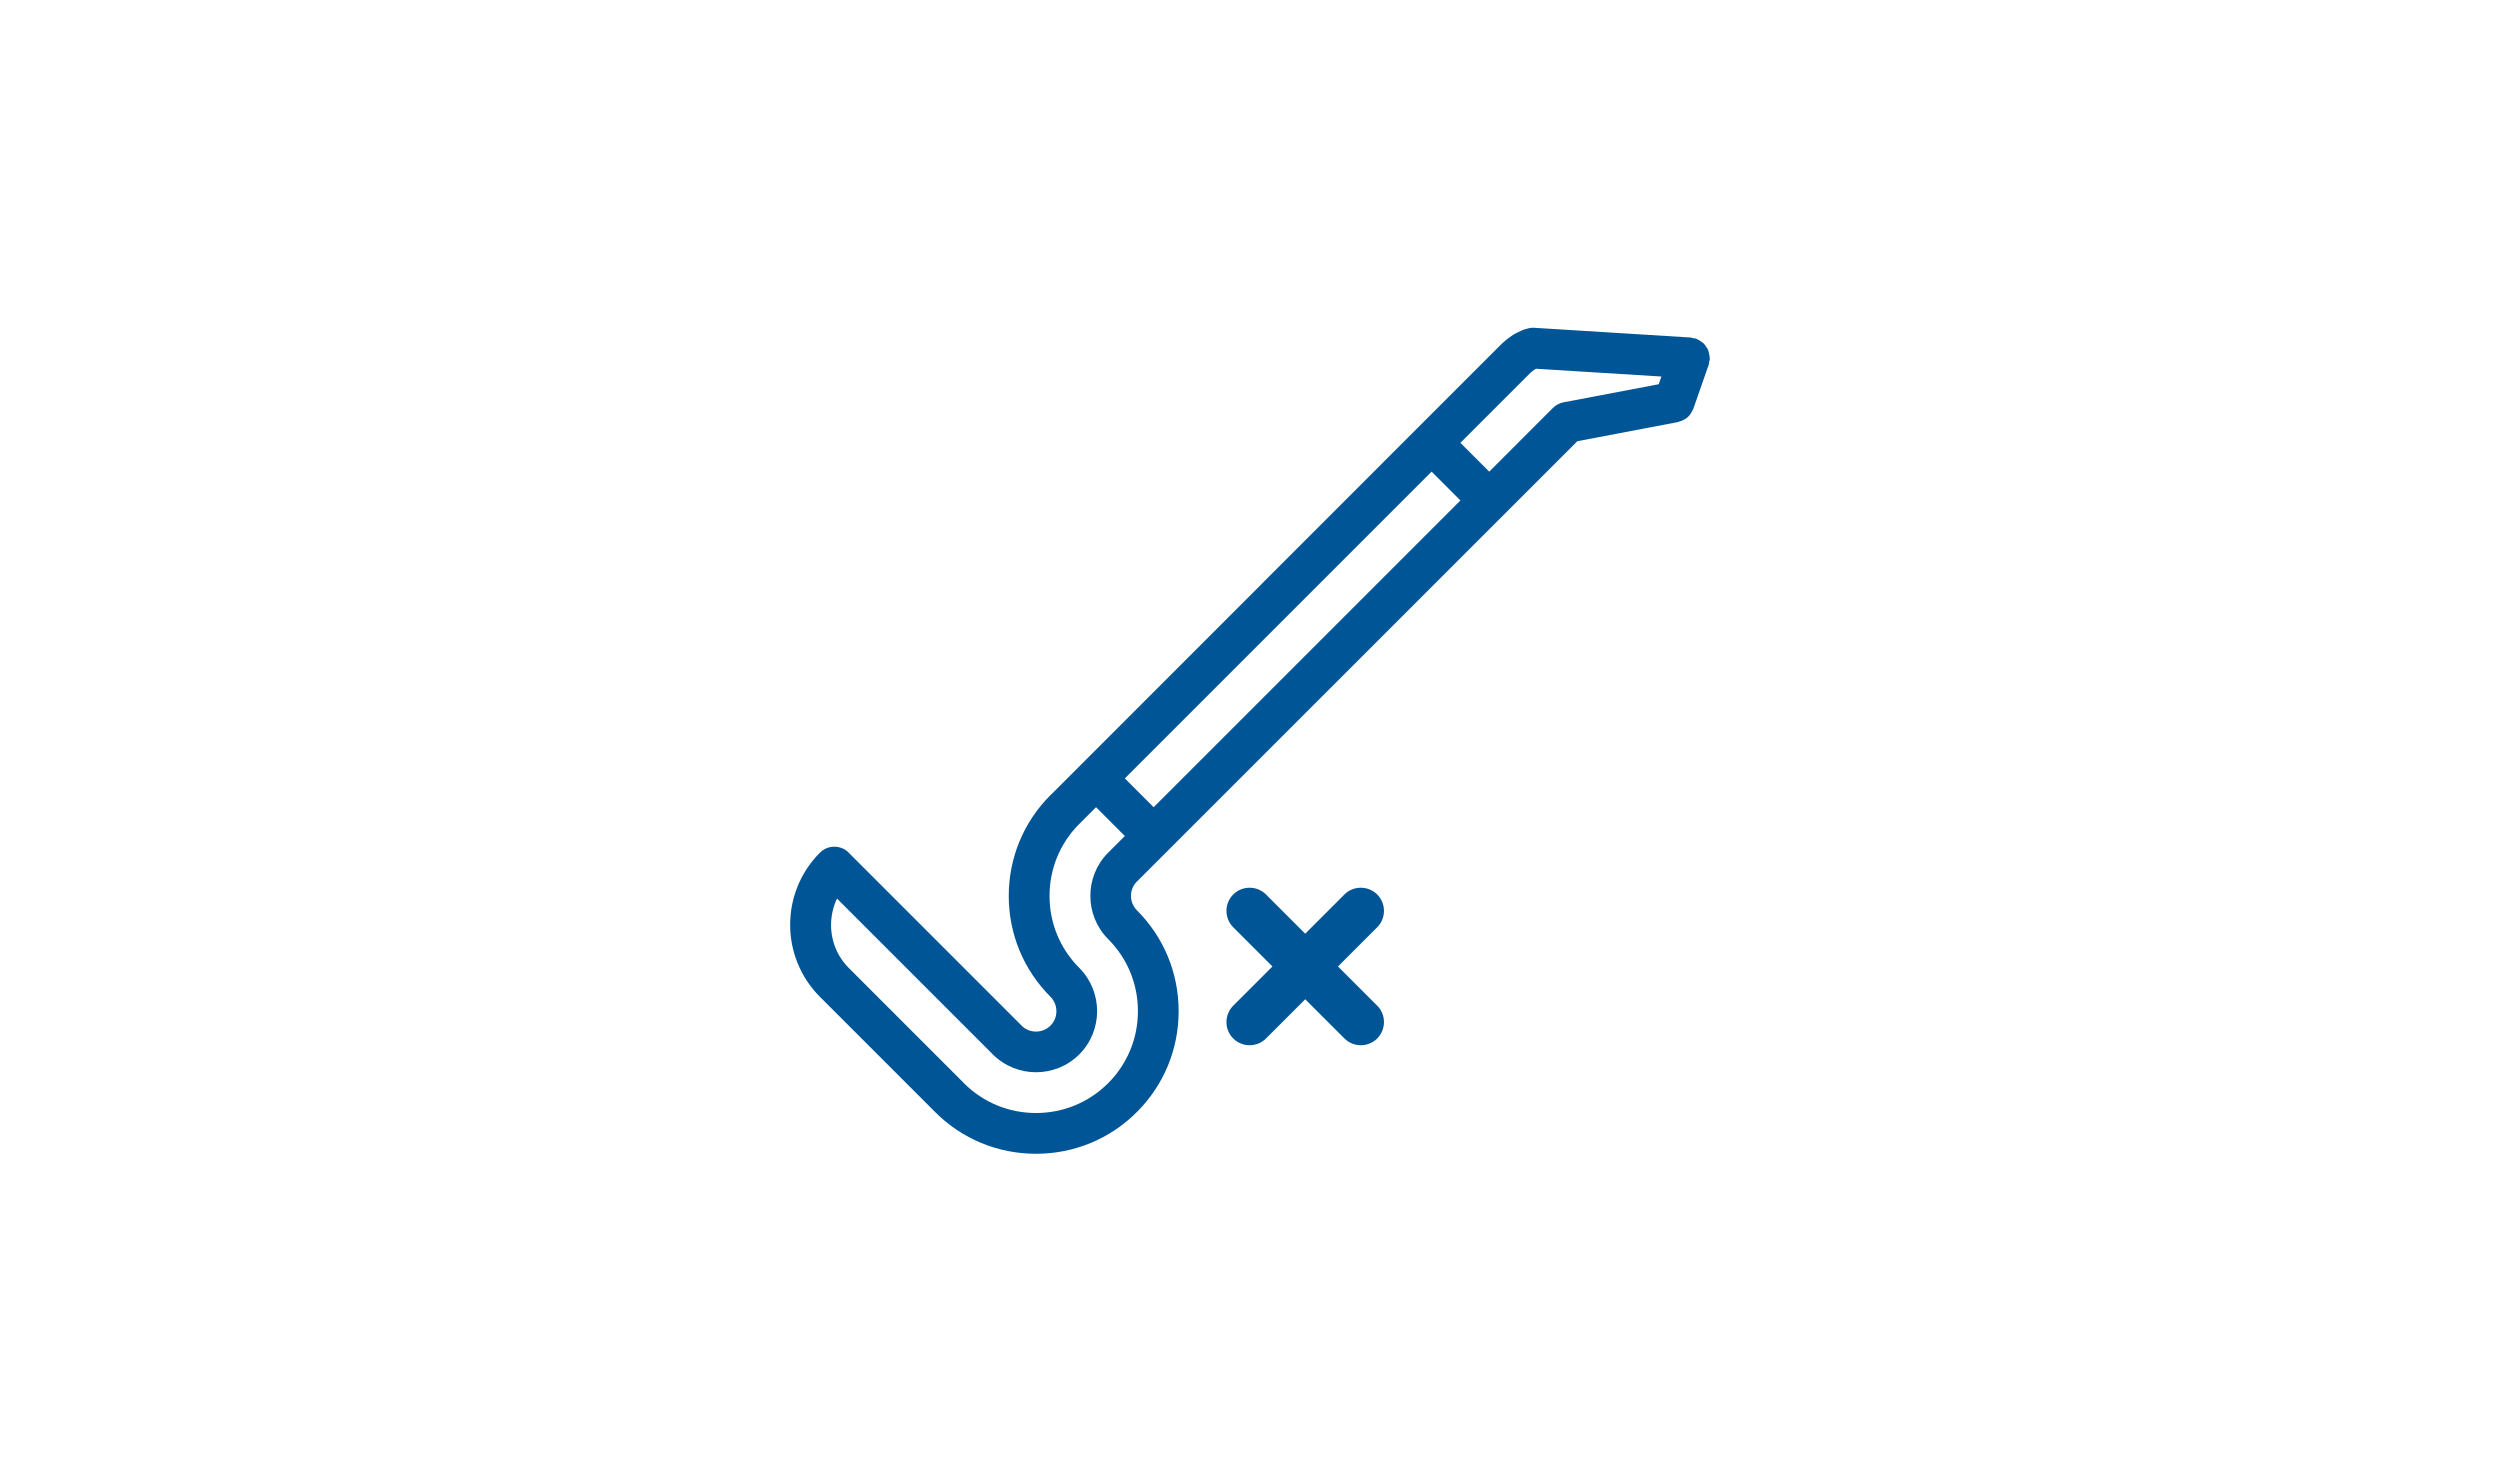 <?xml version="1.0" encoding="utf-8"?>
<!-- Generator: Adobe Illustrator 16.0.0, SVG Export Plug-In . SVG Version: 6.00 Build 0)  -->
<!DOCTYPE svg PUBLIC "-//W3C//DTD SVG 1.1//EN" "http://www.w3.org/Graphics/SVG/1.1/DTD/svg11.dtd">
<svg version="1.1" id="圖層_1" xmlns="http://www.w3.org/2000/svg" xmlns:xlink="http://www.w3.org/1999/xlink" x="0px" y="0px"
	 width="270px" height="160px" viewBox="0 0 270 160" enable-background="new 0 0 270 160" xml:space="preserve">
<g>
	<g>
		<path fill="#005596" d="M184.581,38.197c-0.029-0.133-0.049-0.264-0.103-0.389c-0.054-0.132-0.134-0.24-0.214-0.358
			c-0.077-0.119-0.15-0.233-0.248-0.335c-0.095-0.096-0.21-0.167-0.321-0.244c-0.125-0.087-0.243-0.169-0.387-0.229
			c-0.048-0.02-0.075-0.054-0.122-0.07c-0.1-0.035-0.202-0.021-0.304-0.042c-0.099-0.021-0.182-0.07-0.285-0.077l-16.964-1.055
			c-0.266-0.028-0.744,0.098-1.001,0.179c-0.212,0.077-0.419,0.173-0.758,0.338c-0.156,0.078-0.31,0.156-0.469,0.256
			c-0.132,0.08-0.252,0.169-0.461,0.325c-0.175,0.129-0.347,0.262-0.521,0.423c-0.07,0.054-0.148,0.124-0.201,0.177l-9.166,9.167
			c-0.002,0-0.004,0.003-0.004,0.003l-0.002,0.001L116.846,82.49c-0.01,0.012-0.023,0.014-0.031,0.023
			c-0.009,0.008-0.012,0.021-0.021,0.03l-3.161,3.162c-0.062,0.052-0.123,0.106-0.18,0.164c-2.904,2.903-4.508,6.773-4.508,10.893
			c0,4.117,1.604,7.984,4.508,10.891c0.013,0.012,0.023,0.023,0.035,0.034c0.818,0.868,0.806,2.237-0.037,3.079
			c-0.837,0.838-2.199,0.861-3.059,0.06c-0.021-0.022-0.043-0.044-0.06-0.062l-18.65-18.65c-0.009-0.009-0.009-0.02-0.018-0.026
			c-0.859-0.86-2.25-0.86-3.111,0l-0.001,0.002c0,0.003-0.003,0.003-0.003,0.003c-0.002,0.001-0.002,0.004-0.004,0.004
			c-4.279,4.295-4.279,11.27,0.008,15.56l12.344,12.345c0.032,0.034,0.063,0.067,0.095,0.099c2.903,2.904,6.774,4.507,10.894,4.507
			c4.121,0,7.992-1.603,10.897-4.507c2.907-2.906,4.509-6.777,4.509-10.896s-1.602-7.99-4.509-10.895
			c-0.013-0.014-0.024-0.024-0.037-0.037c-0.795-0.842-0.8-2.168-0.023-3.005c0.023-0.019,0.042-0.038,0.061-0.056l47.57-47.563
			l10.858-2.064c0.037-0.007,0.062-0.033,0.099-0.041c0.219-0.05,0.42-0.137,0.612-0.25c0.037-0.022,0.079-0.033,0.116-0.054
			c0.211-0.144,0.392-0.326,0.541-0.54c0.047-0.064,0.073-0.139,0.113-0.207c0.063-0.115,0.141-0.218,0.186-0.346l1.666-4.773
			c0.037-0.1,0.022-0.203,0.042-0.305c0.023-0.097,0.07-0.183,0.077-0.284c0.002-0.045-0.02-0.09-0.02-0.139
			C184.642,38.489,184.613,38.35,184.581,38.197L184.581,38.197z M124.595,87.18l-3.112-3.114l33.131-33.13l3.111,3.114
			L124.595,87.18z M122.895,109.203c0,2.944-1.146,5.711-3.22,7.785c-2.073,2.072-4.839,3.217-7.784,3.217
			c-2.914,0-5.653-1.119-7.723-3.156c-0.031-0.035-0.06-0.064-0.09-0.097l-12.411-12.411c-2.026-2.025-2.433-5.043-1.271-7.496
			l16.762,16.762c0.028,0.029,0.054,0.059,0.083,0.087c1.285,1.272,2.968,1.909,4.65,1.909c1.692,0,3.383-0.643,4.67-1.928
			c2.561-2.557,2.57-6.738,0.016-9.329c-0.018-0.017-0.037-0.037-0.055-0.052c-2.048-2.068-3.173-4.814-3.173-7.737
			c0-2.914,1.12-5.649,3.156-7.717c0.034-0.03,0.065-0.062,0.095-0.09l1.773-1.774l3.109,3.114l-1.737,1.738
			c-0.03,0.028-0.062,0.056-0.09,0.086c-2.529,2.557-2.529,6.723,0.008,9.293c0.018,0.017,0.038,0.034,0.054,0.052
			C121.768,103.531,122.895,106.278,122.895,109.203L122.895,109.203z M168.863,43.45c-0.433,0.081-0.834,0.294-1.146,0.605
			l-6.881,6.884l-3.112-3.114l7.553-7.551c0.046-0.04,0.092-0.08,0.124-0.109c0.057-0.051,0.124-0.098,0.327-0.252
			c0,0,0.119-0.06,0.177-0.088l13.525,0.839l-0.289,0.833L168.863,43.45z M168.863,43.45"/>
	</g>
	<path fill="#005596" d="M145.197,96.604l-4.234,4.235l-4.235-4.235c-0.974-0.973-2.566-0.973-3.54,0
		c-0.974,0.975-0.974,2.567,0,3.541l4.234,4.234l-4.234,4.236c-0.975,0.973-0.974,2.566,0,3.539c0.974,0.975,2.566,0.975,3.54,0.001
		l4.235-4.235l4.234,4.234c0.974,0.975,2.567,0.975,3.54,0.001c0.975-0.974,0.975-2.567,0-3.541l-4.234-4.235l4.235-4.234
		c0.974-0.973,0.974-2.567-0.001-3.541C147.765,95.631,146.171,95.631,145.197,96.604z"/>
</g>
</svg>
